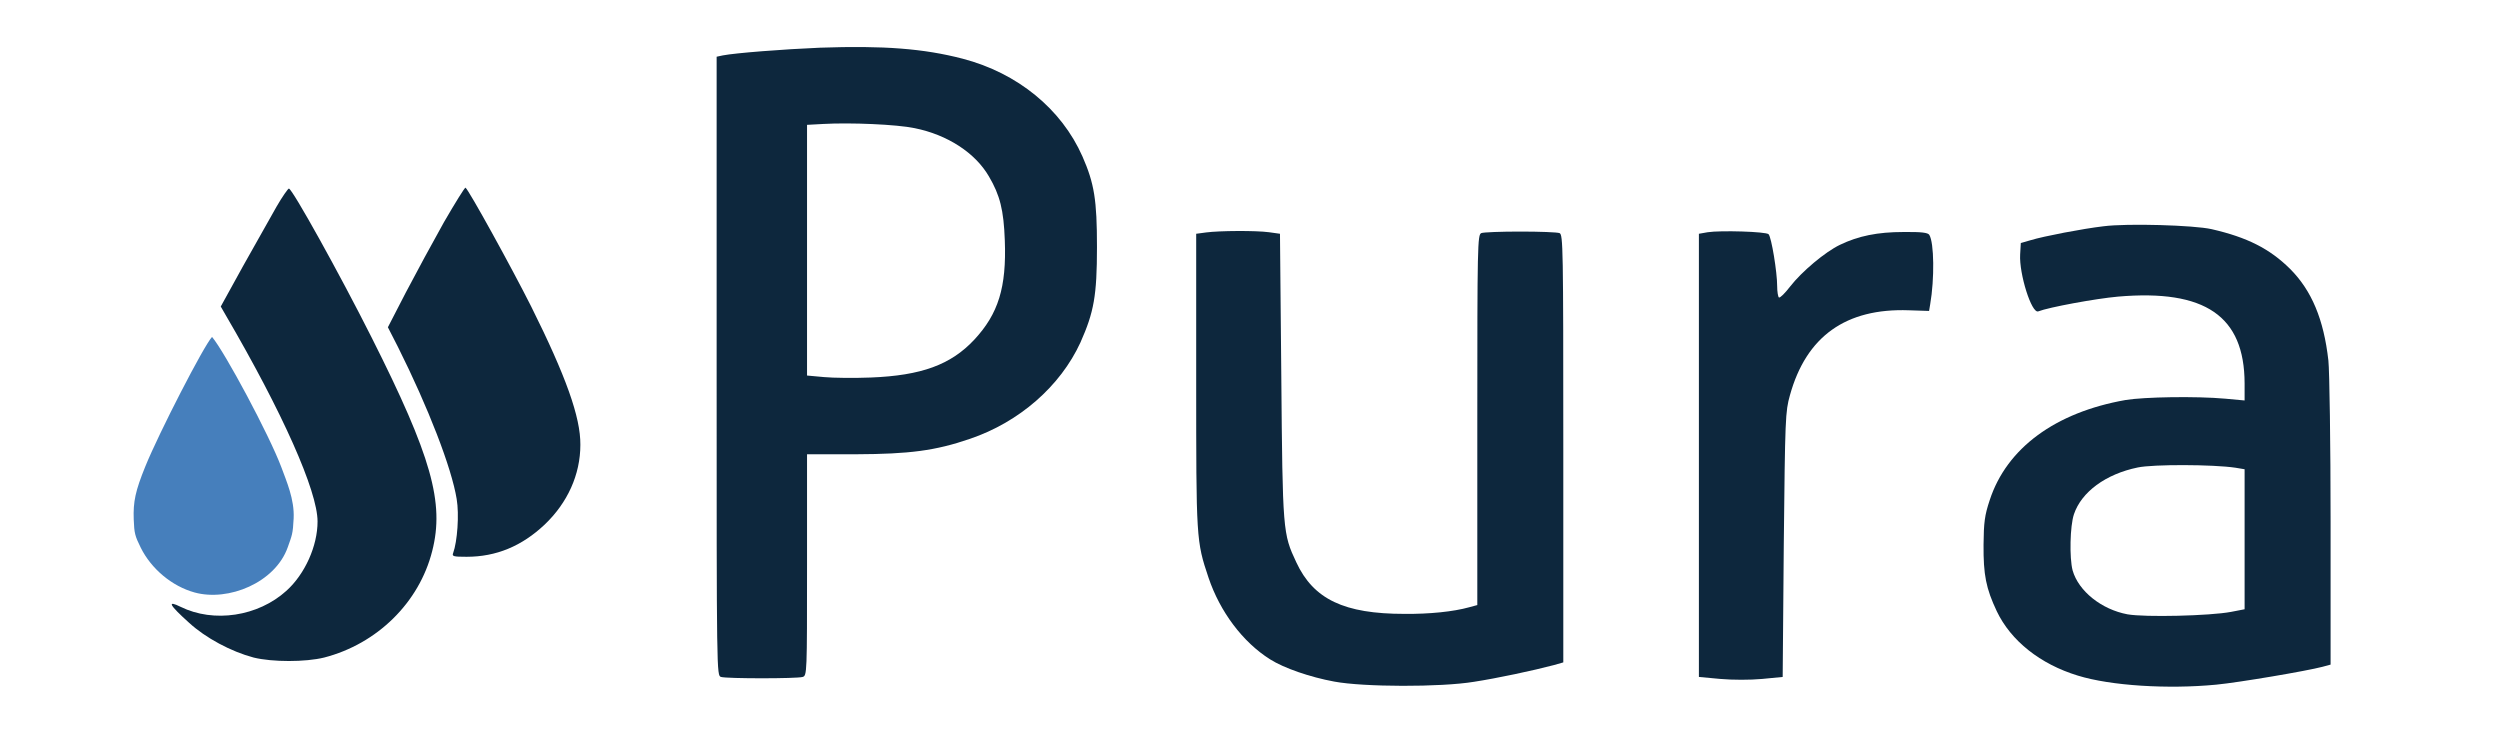 <?xml version="1.0" encoding="UTF-8" standalone="no"?>
<!-- Created with Inkscape (http://www.inkscape.org/) -->

<svg
   xmlns:osb="http://www.openswatchbook.org/uri/2009/osb"
   xmlns:dc="http://purl.org/dc/elements/1.1/"
   xmlns:cc="http://creativecommons.org/ns#"
   xmlns:rdf="http://www.w3.org/1999/02/22-rdf-syntax-ns#"
   xmlns:svg="http://www.w3.org/2000/svg"
   xmlns="http://www.w3.org/2000/svg"
   xmlns:sodipodi="http://sodipodi.sourceforge.net/DTD/sodipodi-0.dtd"
   xmlns:inkscape="http://www.inkscape.org/namespaces/inkscape"
   width="1417.323"
   height="425.197"
   id="svg2"
   version="1.1"
   inkscape:version="0.48.4 r9939"
   sodipodi:docname="tropfen_PuraSW.svg">
  <defs
     id="defs4">
    <linearGradient
       osb:paint="solid"
       id="linearGradient5437">
      <stop
         id="stop5439"
         offset="0"
         style="stop-color:#457fbc;stop-opacity:1;" />
    </linearGradient>
    <linearGradient
       osb:paint="solid"
       id="linearGradient5453">
      <stop
         id="stop5455"
         offset="0"
         style="stop-color:#000000;stop-opacity:1;" />
    </linearGradient>
  </defs>
  <sodipodi:namedview
     id="base"
     pagecolor="#ffffff"
     bordercolor="#666666"
     borderopacity="1.0"
     inkscape:pageopacity="0.0"
     inkscape:pageshadow="2"
     inkscape:zoom="0.49497475"
     inkscape:cx="623.87094"
     inkscape:cy="486.14829"
     inkscape:document-units="px"
     inkscape:current-layer="layer1"
     showgrid="false"
     inkscape:window-width="1920"
     inkscape:window-height="1017"
     inkscape:window-x="1912"
     inkscape:window-y="-8"
     inkscape:window-maximized="1"
     units="cm"
     showguides="true"
     inkscape:guide-bbox="true" />
  <g
     inkscape:label="Layer 1"
     inkscape:groupmode="layer"
     id="layer1"
     transform="translate(0,-627.164)">
    <g
       id="g3013"
       transform="matrix(1.25,0,0,1.25,71.281,652.82)">
      <g
         id="g3015"
         transform="matrix(0.1,0,0,-0.1,0,291)"
         style="fill:#000000;stroke:none">
        <path
           style="fill:#0d273d;fill-opacity:1"
           id="path3015"
           d="m 3150,2899 c -168,-7 -385,-24 -442,-35 l -28,-6 0,-1403 c 0,-1401 0,-1404 20,-1410 26,-8 344,-8 370,0 20,6 20,16 20,508 l 0,502 223,0 c 241,1 359,16 516,70 224,76 410,239 501,437 61,137 75,212 75,433 0,213 -12,288 -66,411 -95,215 -294,378 -543,443 -177,46 -358,60 -646,50 z m 428,-365 c 149,-30 275,-112 337,-219 50,-85 67,-152 72,-290 8,-213 -29,-333 -139,-451 -106,-113 -239,-162 -469,-171 -74,-3 -170,-2 -212,2 l -77,7 0,568 0,569 73,4 c 124,7 334,-2 415,-19 z"
           inkscape:connector-curvature="0" />
        <path
           id="path3017"
           d="m 1443,2107 c -50,-89 -128,-233 -173,-319 l -81,-157 46,-90 c 137,-274 243,-547 266,-689 12,-70 3,-193 -16,-245 -6,-15 1,-17 61,-17 134,0 250,48 354,146 104,99 162,227 162,362 1,125 -65,310 -223,627 -87,173 -284,531 -298,539 -3,2 -47,-69 -98,-157 z"
           inkscape:connector-curvature="0"
           style="fill:#0d273d;fill-opacity:1" />
        <path
           id="path3019"
           d="m 684,2178 c -26,-46 -94,-166 -151,-268 l -102,-185 23,-40 C 711,1245 870,888 870,750 870,639 813,512 729,436 600,319 399,289 249,363 c -63,31 -53,10 38,-72 75,-69 191,-131 293,-158 85,-21 235,-21 320,0 240,62 431,249 490,483 56,219 -3,429 -275,969 -145,288 -360,675 -375,675 -4,0 -30,-37 -56,-82 z"
           inkscape:connector-curvature="0"
           style="fill:#0d273d;fill-opacity:1" />
        <path
           id="path3021"
           d="m 8970,2089 c -94,-11 -271,-45 -330,-63 l -45,-13 -3,-52 c -5,-88 52,-269 82,-258 49,19 261,58 362,67 395,34 573,-88 574,-393 l 0,-78 -87,8 c -133,12 -369,8 -453,-6 -318,-56 -539,-218 -616,-454 -23,-69 -27,-101 -28,-202 -1,-137 11,-198 60,-302 64,-134 197,-240 368,-292 149,-46 408,-62 627,-41 104,10 410,62 482,81 l 37,10 0,647 c 0,356 -5,685 -10,732 -21,187 -76,318 -174,416 -92,91 -194,143 -356,180 -79,18 -383,27 -490,13 z m 598,-1095 42,-7 0,-317 0,-318 -62,-12 c -96,-18 -389,-25 -469,-11 -118,22 -222,105 -249,199 -15,57 -12,202 6,255 34,101 144,182 289,212 70,15 343,14 443,-1 z"
           inkscape:connector-curvature="0"
           style="fill:#0d273d;fill-opacity:1" />
        <path
           id="path3023"
           d="m 4900,2061 -45,-6 0,-665 c 0,-721 0,-728 56,-895 52,-154 155,-292 279,-370 63,-40 182,-81 291,-101 133,-25 482,-26 634,-1 104,16 269,51 363,76 l 42,12 0,970 c 0,914 -1,970 -17,977 -10,4 -90,7 -178,7 -88,0 -168,-3 -177,-7 -17,-7 -18,-57 -18,-847 l 0,-840 -37,-10 c -72,-20 -179,-31 -293,-30 -274,0 -413,66 -491,234 -61,130 -62,139 -68,845 l -6,645 -50,7 c -60,8 -223,7 -285,-1 z"
           inkscape:connector-curvature="0"
           style="fill:#0d273d;fill-opacity:1" />
        <path
           id="path3025"
           d="m 7175,2062 -40,-7 0,-1005 0,-1005 97,-9 c 57,-5 135,-5 190,0 l 93,9 5,600 c 6,577 7,603 28,678 74,267 254,395 539,385 l 92,-3 5,30 c 20,115 18,280 -4,315 -6,10 -35,14 -117,13 -118,0 -205,-18 -288,-58 -67,-32 -173,-121 -226,-189 -23,-30 -46,-53 -51,-50 -4,3 -8,26 -8,52 0,63 -26,222 -39,235 -12,12 -219,18 -276,9 z"
           inkscape:connector-curvature="0"
           style="fill:#0d273d;fill-opacity:1" />
      </g>
      <path
         sodipodi:nodetypes="csssccssc"
         inkscape:connector-curvature="0"
         id="path3811"
         d="M 31.221,248.188 C 21.005,245.37 11.577,237.509 6.781,227.813 4.169,222.53 3.86,221.281 3.628,215.069 3.327,206.994 4.393,202.106 8.859,191.09 15.047,175.823 35.472,136.168 39.147,132.286 c 5.742,6.789 25.92,44.424 31.437,59.103 2.273,6.23 5.987,14.531 5.578,23.175 -0.339,7.155 -0.798,7.788 -2.676,13.111 -5.667,16.064 -26.934,24.742 -42.264,20.513 z"
         style="fill:#467fbc;fill-opacity:1;stroke:none;stroke-width:0;marker-start:none" />
    </g>
  </g>
</svg>
